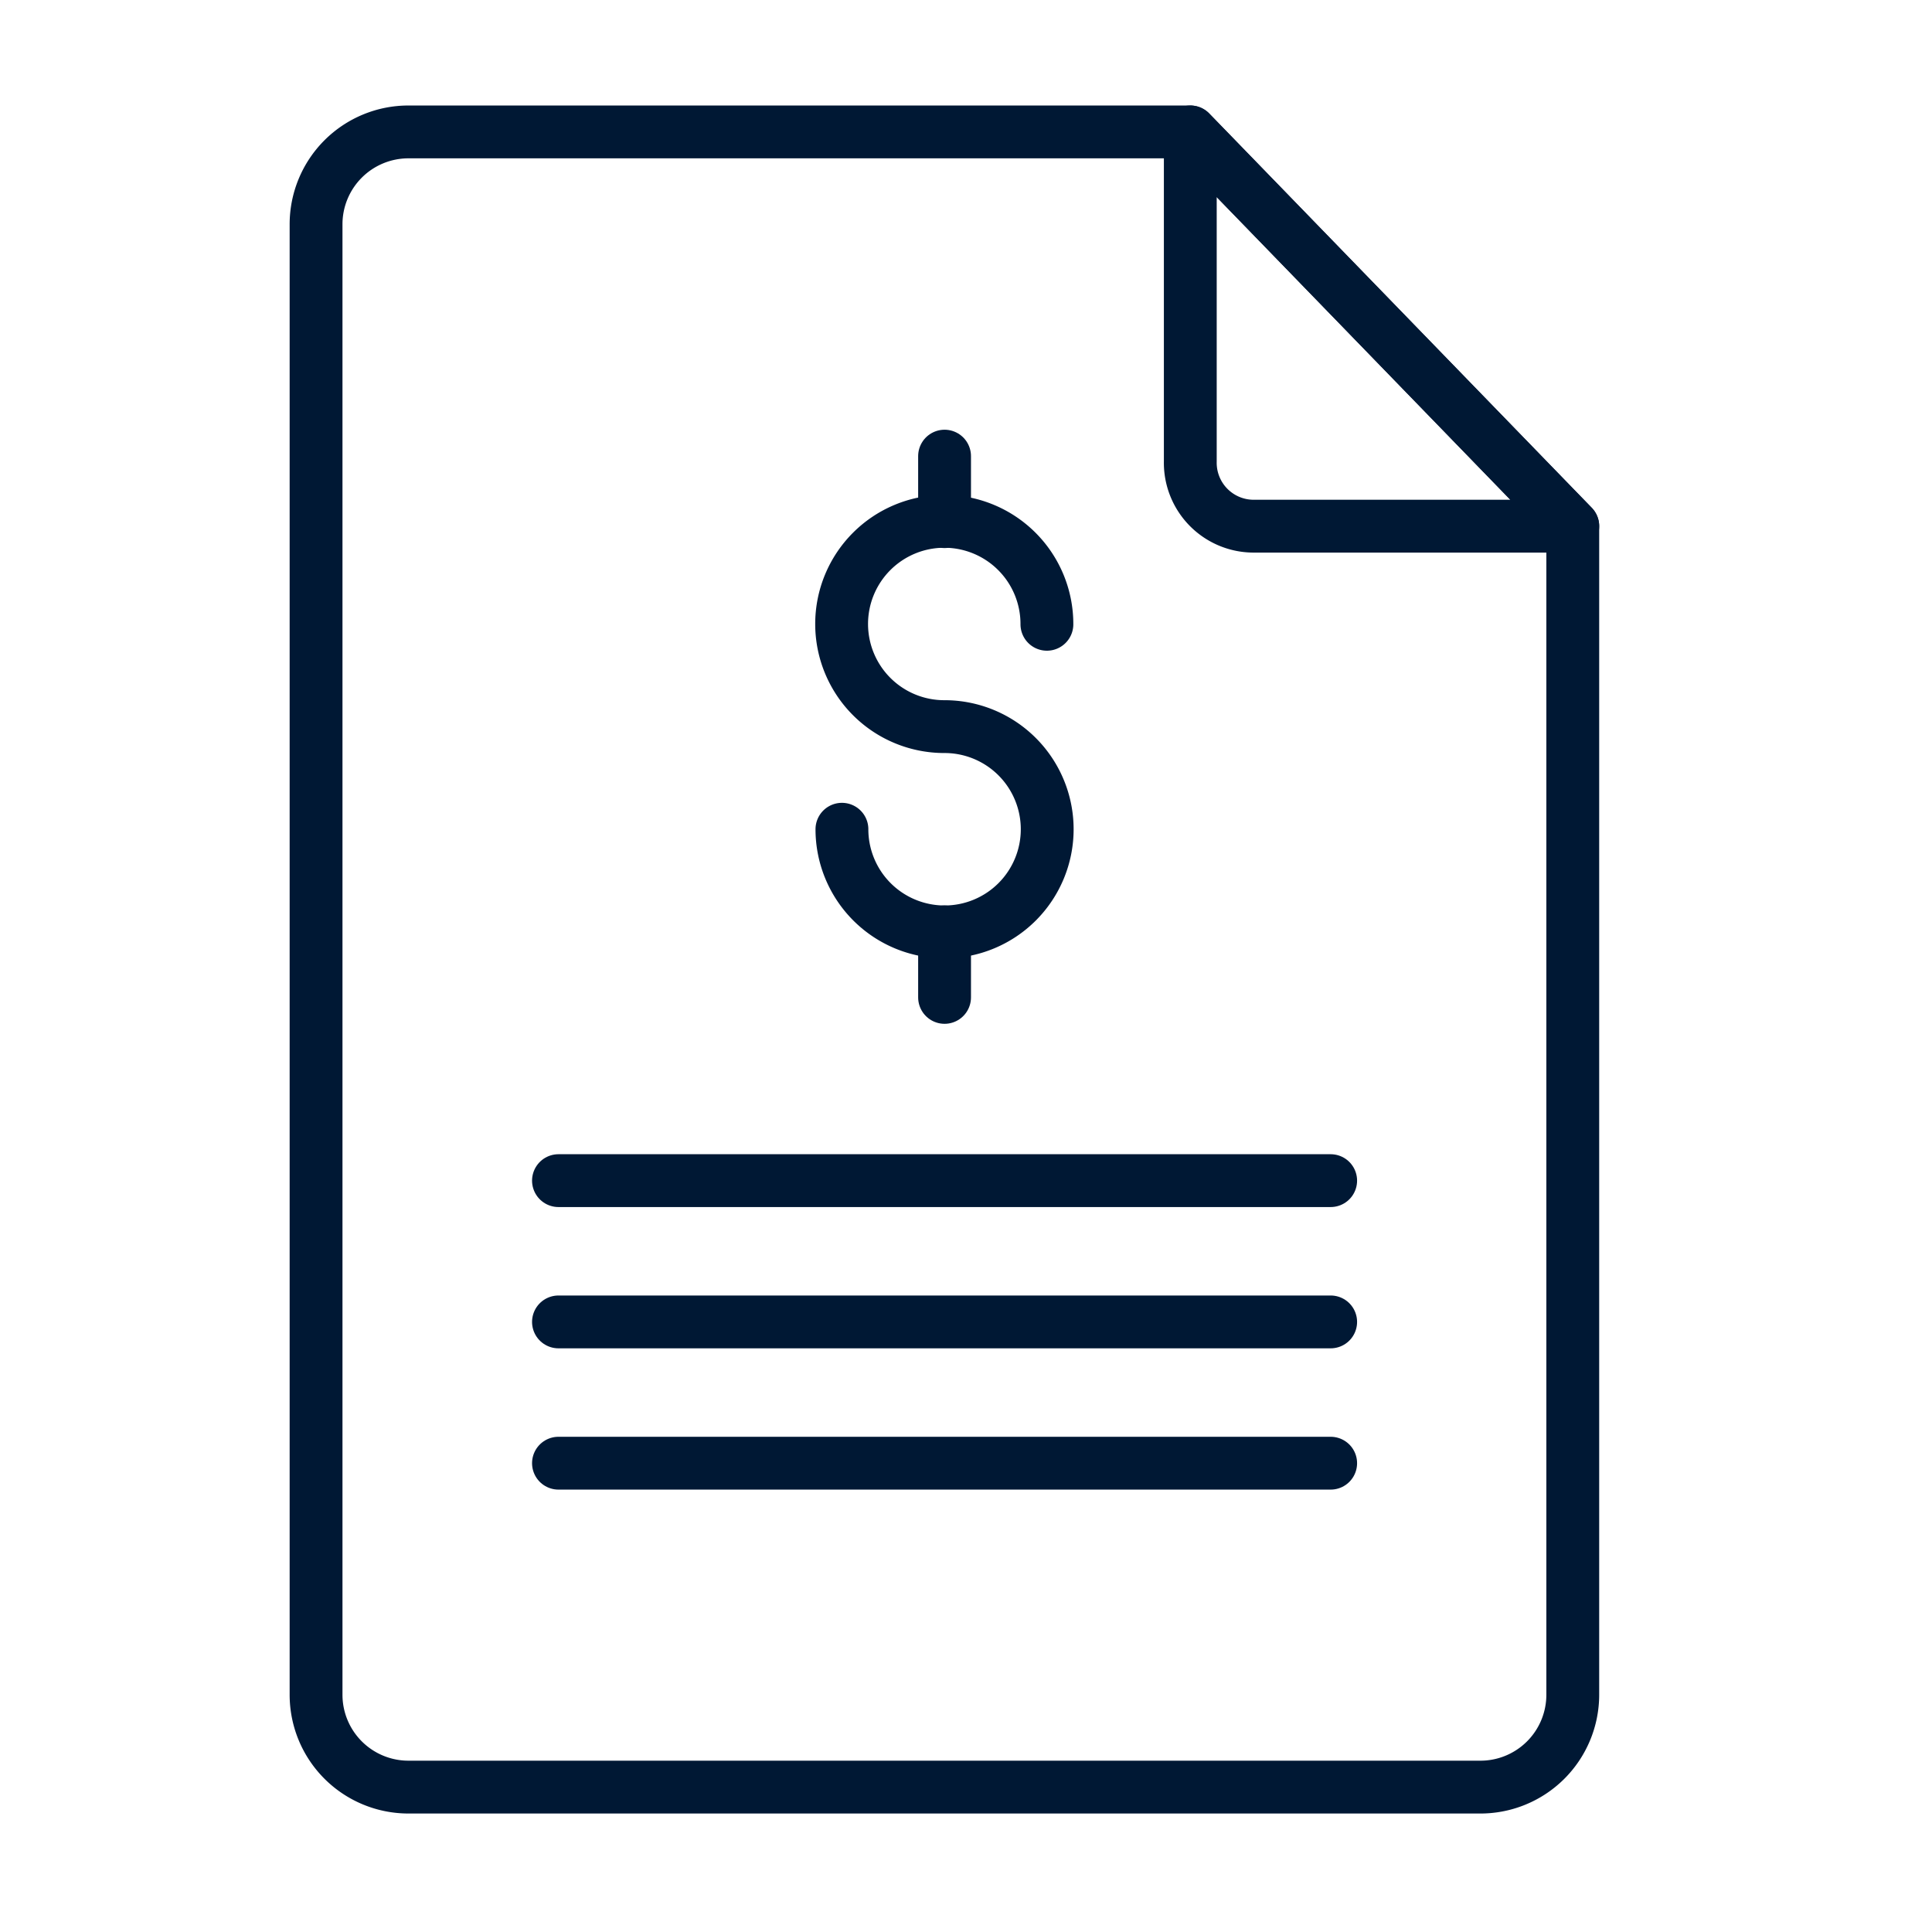 <svg xmlns="http://www.w3.org/2000/svg" viewBox="0 0 64 64"><defs><style>.cls-1,.cls-2,.cls-3{fill:none;}.cls-2,.cls-3{stroke:#001834;stroke-linejoin:round;stroke-width:1.75px;}.cls-2{stroke-linecap:round;}</style></defs><g id="FRAME"><rect class="cls-1" width="64" height="63.89"/></g><g id="ARTWORK"><g id="Bill_Pay_bill" data-name="Bill / Pay bill"><line class="cls-2" x1="18.5" y1="39.11" x2="44.08" y2="39.11"/><line class="cls-2" x1="18.5" y1="43.79" x2="44.08" y2="43.79"/><line class="cls-2" x1="18.5" y1="48.47" x2="44.08" y2="48.47"/><line class="cls-2" x1="31.29" y1="17.28" x2="31.29" y2="15.11"/><path class="cls-2" d="M27.89,27.47a3.4,3.4,0,1,0,3.4-3.4,3.4,3.4,0,1,1,3.39-3.39"/><line class="cls-2" x1="31.29" y1="33.04" x2="31.29" y2="30.87"/><path class="cls-3" d="M52.1,17.43H41.5a2.1,2.1,0,0,1-2.07-2.14V4.37Z"/><path class="cls-3" d="M52.1,17.43V56.14A3.06,3.06,0,0,1,49,59.2H13.54a3.06,3.06,0,0,1-3.07-3.06V7.44a3.06,3.06,0,0,1,3.07-3.07H39.43Z"/></g></g></svg>